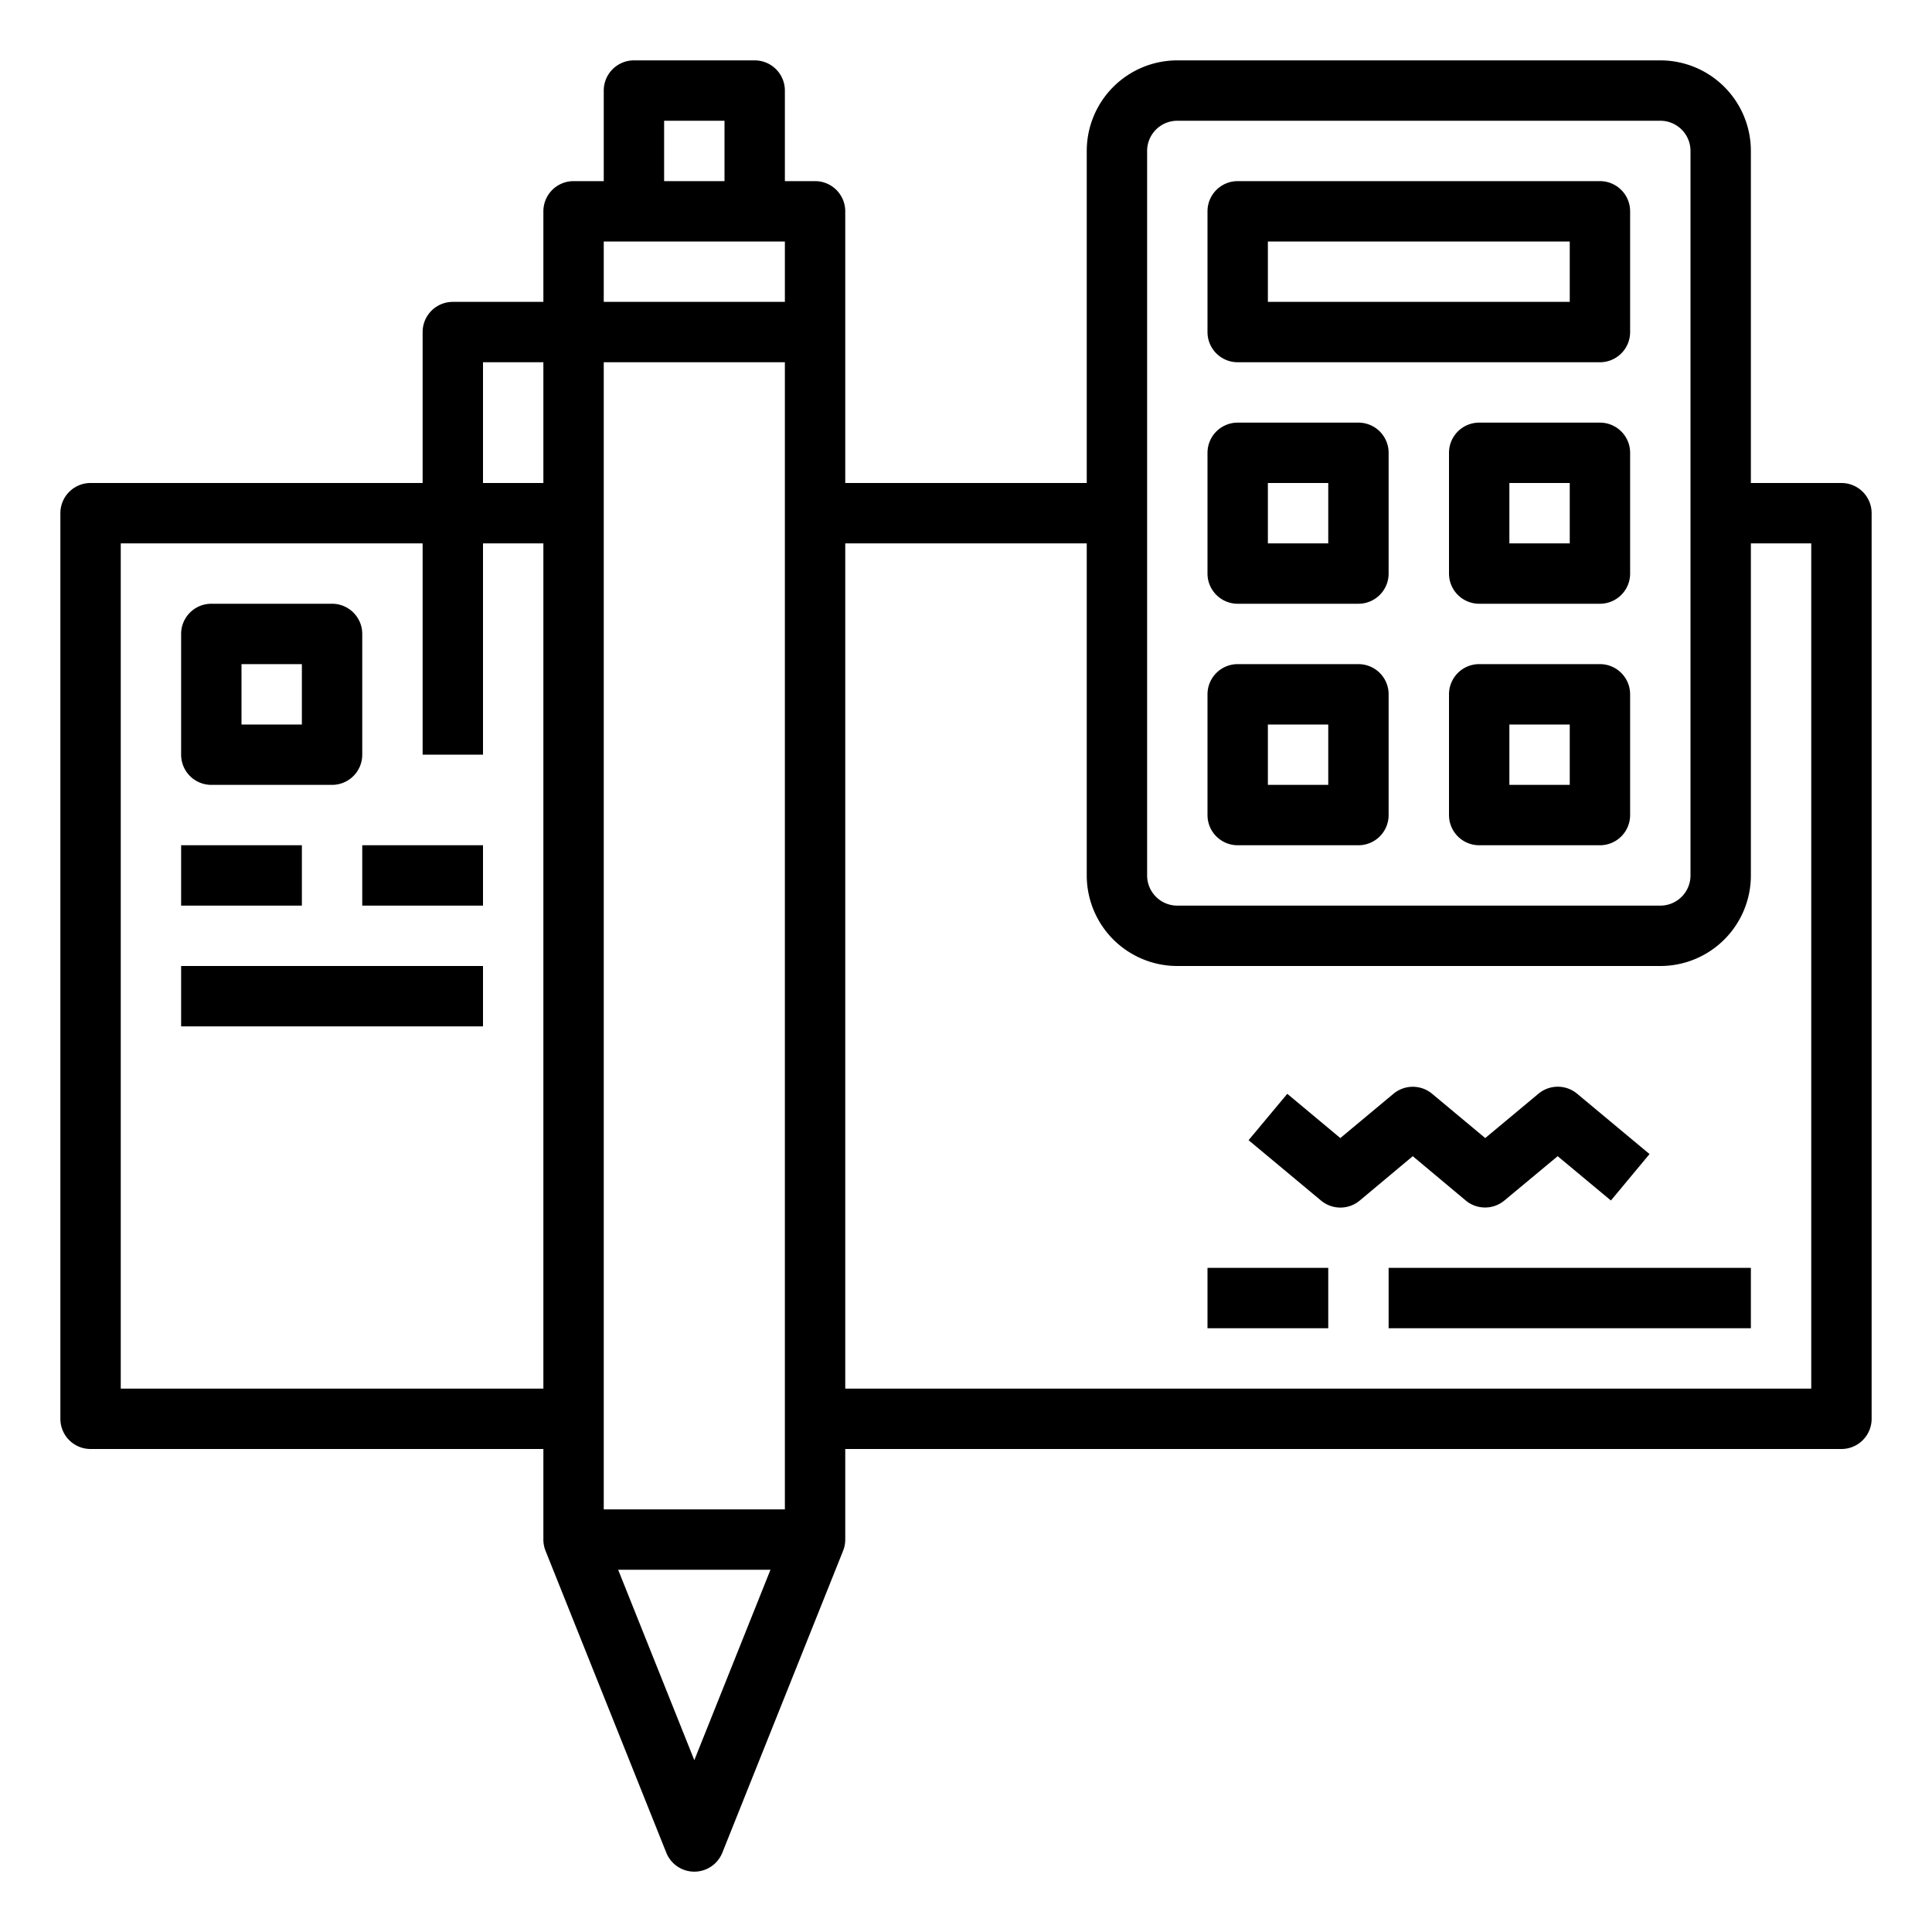 <svg height="512" viewBox="0 0 64 64" width="512" xmlns="http://www.w3.org/2000/svg"><path d="M61 16h-3V5a3 3 0 00-3-3H39a3 3 0 00-3 3v11h-8V7a1 1 0 00-1-1h-1V3a1 1 0 00-1-1h-4a1 1 0 00-1 1v3h-1a1 1 0 00-1 1v3h-3a1 1 0 00-1 1v5H3a1 1 0 00-1 1v30a1 1 0 001 1h15v3a1 1 0 00.071.371l4 10a1 1 0 001.858 0l4-10A1 1 0 0028 51v-3h33a1 1 0 001-1V17a1 1 0 00-1-1zM38 5a1 1 0 011-1h16a1 1 0 011 1v24a1 1 0 01-1 1H39a1 1 0 01-1-1zM20 50V12h6v38zm2-46h2v2h-2zm-2 4h6v2h-6zm-4 4h2v4h-2zM4 46V18h10v7h2v-7h2v28zm19 12.308L20.477 52h5.046zM60 46H28V18h8v11a3 3 0 003 3h16a3 3 0 003-3V18h2z"/><path d="M7 26h4a1 1 0 001-1v-4a1 1 0 00-1-1H7a1 1 0 00-1 1v4a1 1 0 001 1zm1-4h2v2H8zm4 6h4v2h-4zm-6 0h4v2H6zm34 14h4v2h-4zm6 0h12v2H46zm2.555-2.231a1 1 0 001.279 0L51.6 38.3l1.763 1.468 1.28-1.538-2.4-2a1 1 0 00-1.279 0L49.2 37.7l-1.759-1.467a1 1 0 00-1.281 0L44.4 37.7l-1.757-1.466-1.282 1.536 2.4 2a1 1 0 001.282 0L46.8 38.3zM6 32h10v2H6zm35-20h12a1 1 0 001-1V7a1 1 0 00-1-1H41a1 1 0 00-1 1v4a1 1 0 001 1zm1-4h10v2H42zm-1 12h4a1 1 0 001-1v-4a1 1 0 00-1-1h-4a1 1 0 00-1 1v4a1 1 0 001 1zm1-4h2v2h-2zm11-2h-4a1 1 0 00-1 1v4a1 1 0 001 1h4a1 1 0 001-1v-4a1 1 0 00-1-1zm-1 4h-2v-2h2zm1 4h-4a1 1 0 00-1 1v4a1 1 0 001 1h4a1 1 0 001-1v-4a1 1 0 00-1-1zm-1 4h-2v-2h2zm-11 2h4a1 1 0 001-1v-4a1 1 0 00-1-1h-4a1 1 0 00-1 1v4a1 1 0 001 1zm1-4h2v2h-2z"/></svg>
